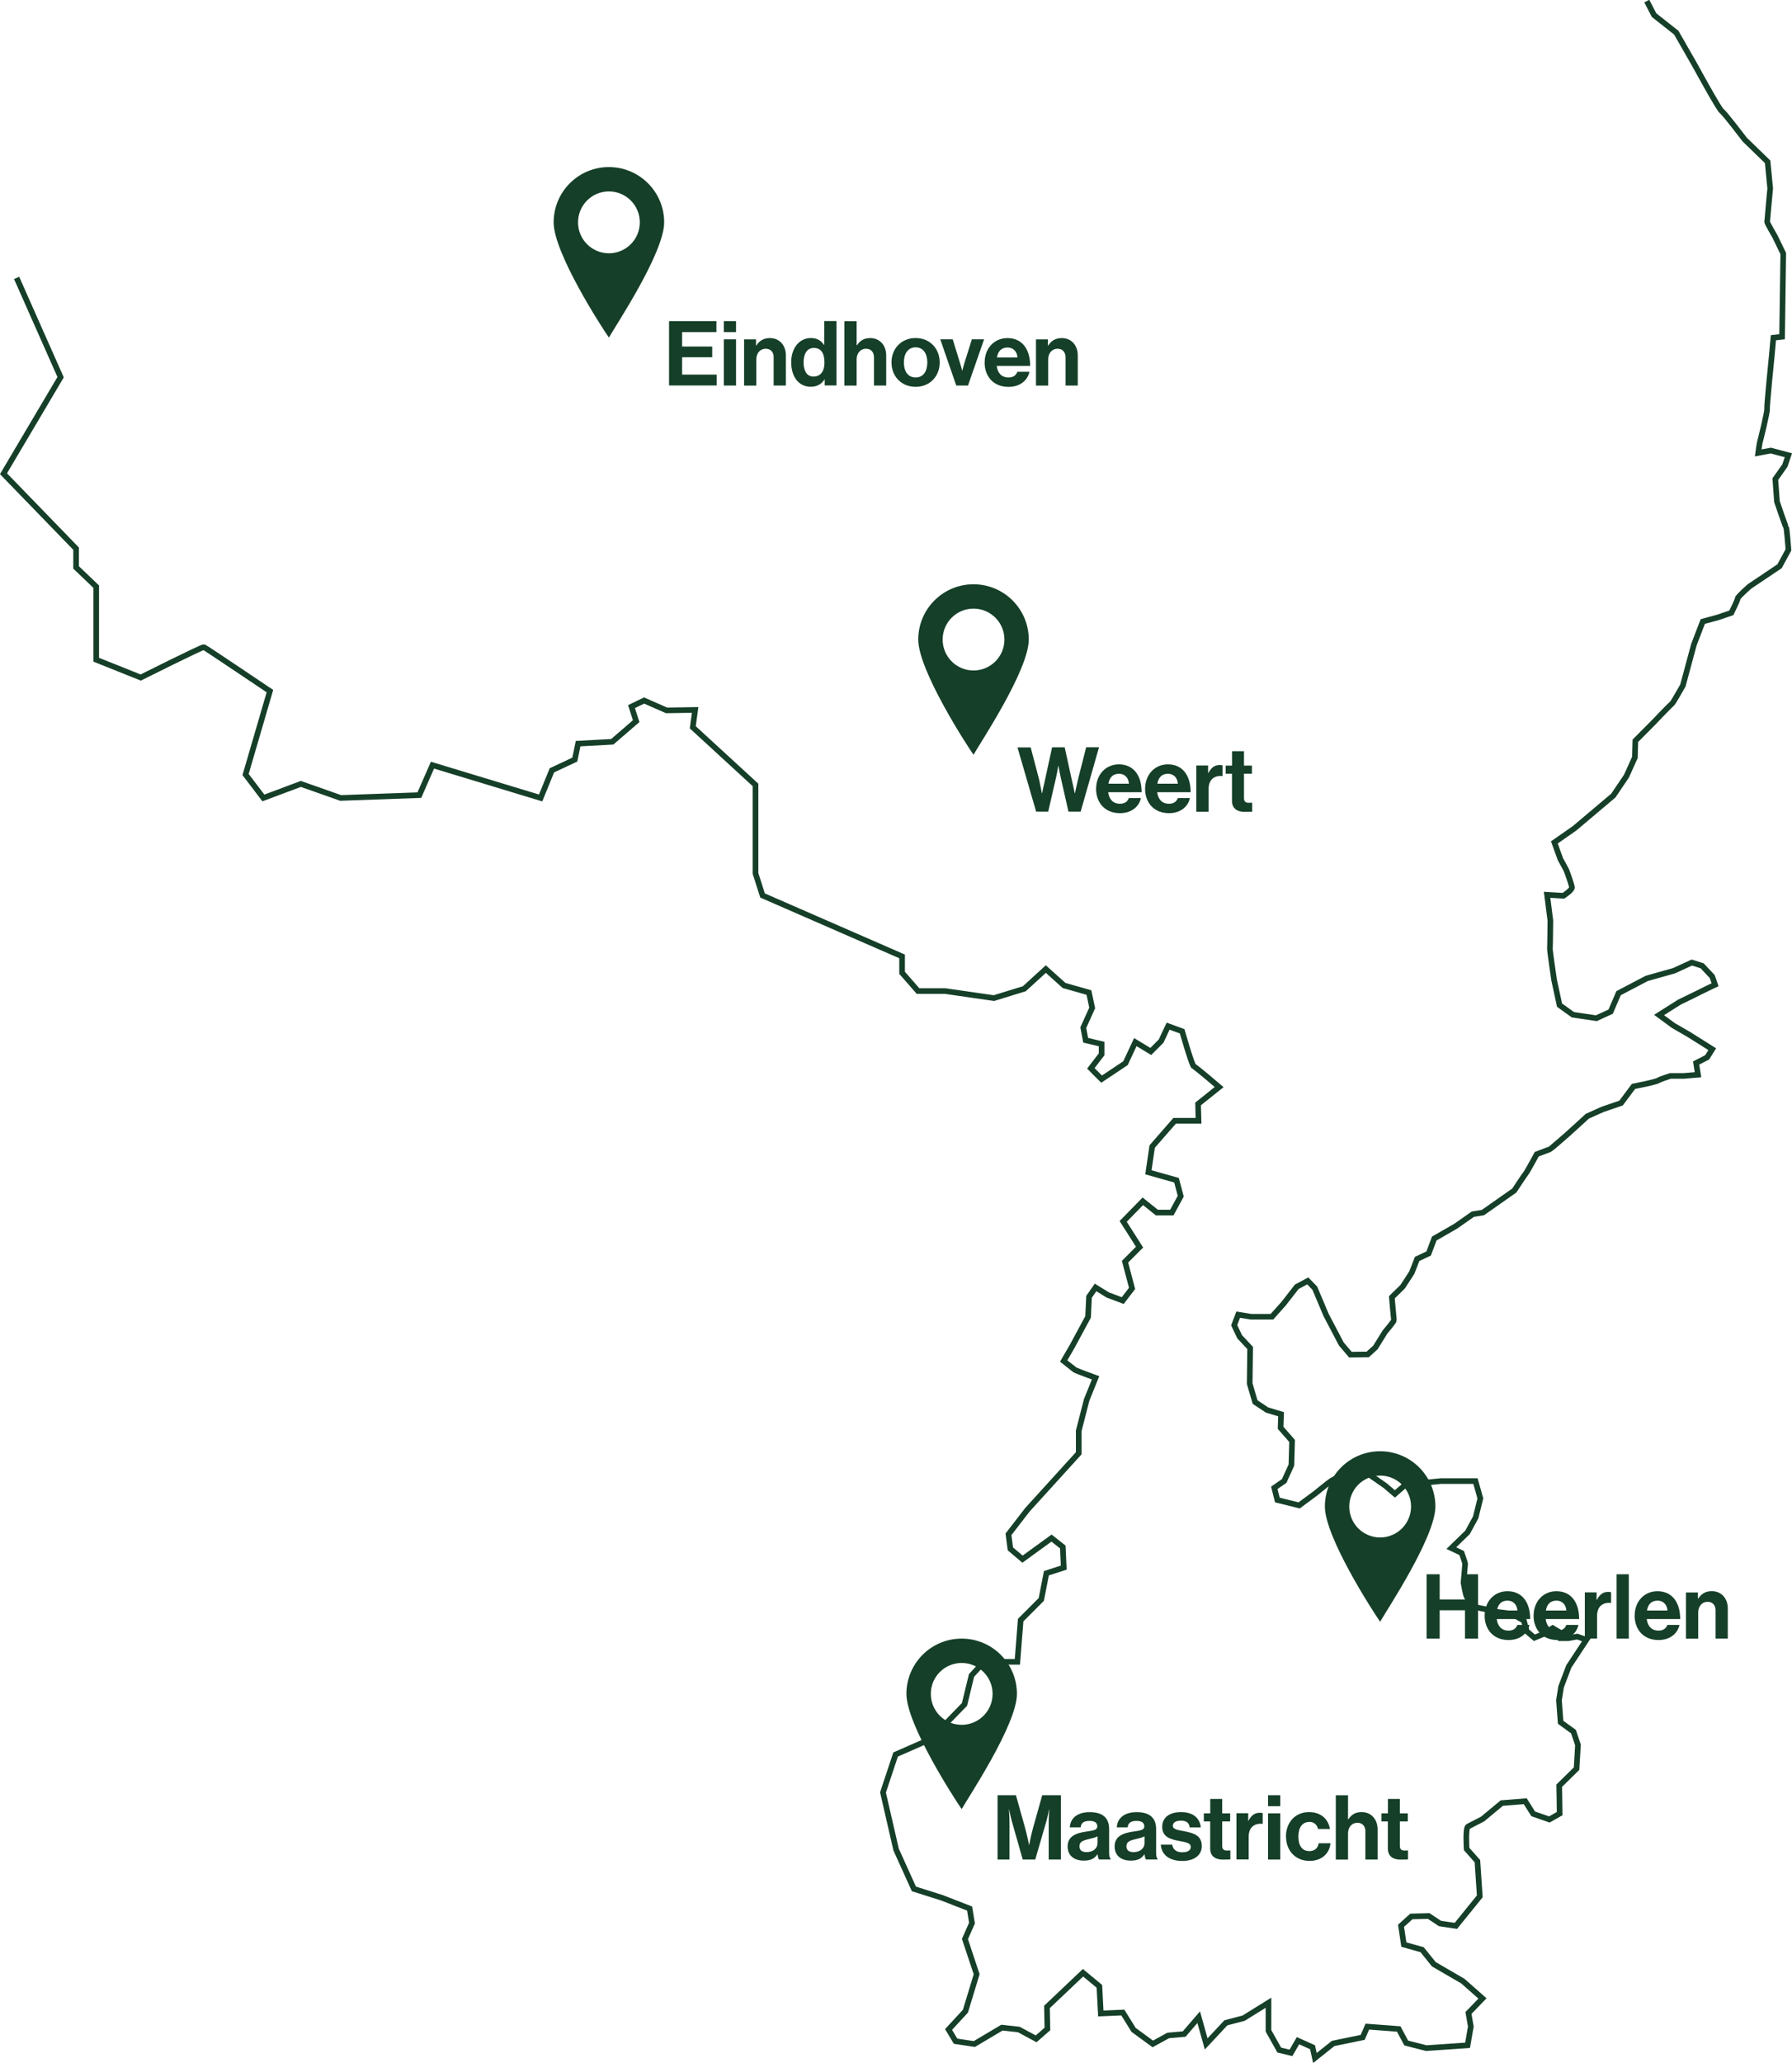 <?xml version="1.0" encoding="UTF-8"?>
<svg id="Laag_2" data-name="Laag 2" xmlns="http://www.w3.org/2000/svg" viewBox="0 0 318.14 366.13">
  <defs>
    <style>
      .cls-1 {
        fill: #153f28;
      }

      .cls-2 {
        fill: none;
        stroke: #153f28;
        stroke-miterlimit: 10;
      }
    </style>
  </defs>
  <g id="Laag_1-2" data-name="Laag 1">
    <g>
      <path class="cls-2" d="M2.95,49.32l7.81,17.62L.62,84.07l12.89,13.3v3.33l3.57,3.41v12.97l7.9,3.16s10.97-5.49,11.22-5.4,11.72,7.81,11.72,7.81l-4.32,14.8,3.16,4.16,6.65-2.49,7.07,2.49,13.97-.5,2.33-5.32,19.2,5.82,2-4.9,4.07-1.91.58-2.83,6.07-.33,4.24-3.66-.83-2.58,2.24-1.08,3.99,1.75,5.07-.08-.42,3.08,11.14,10.23v15.71l1.25,3.91,24.77,10.81v2.91l2.83,3.24h4.82l8.65,1.25,5.4-1.66,3.82-3.49,3.24,2.91,4.41,1.25.58,2.74-1.58,3.49.42,2.24,2.83.67v1.83l-1.91,2.49,1.91,1.91,4.24-2.83,1.75-3.74,2.74,1.66,1.83-1.83,1.25-2.66,2.49.91s1.75,6.15,2.08,6.24,4.49,3.66,4.49,3.66l-3.74,2.99.08,2.99h-4.24l-3.99,4.57-.67,4.57,4.99,1.41.75,2.83-1.58,2.91h-2.66l-2.49-2-3.49,3.57,1.33,2.08,1.58,2.49-2.58,2.58,1.25,4.74-1.66,2.16-2.66-1-2.16-1.33-1.16,1.66-.17,3.57-2.83,5.24-1.5,2.58s1.75,1.41,2,1.58,3.66,1.41,3.66,1.41l-1.58,3.91-1.41,5.49v3.99l-9.14,10.06-3.33,4.32.33,2.58,2.16,1.83,5.15-3.74,2,1.58.17,3.66-3.08,1-.91,4.66-3.66,3.66-.58,7.4h-5.9l-2.24,2.41-1.25,5.15-5.99,6.15-6.24,2.74-2.24,6.73,2.33,10.14,3.16,6.98,4.99,1.58,4.9,1.91.42,2.58-1.25,2.83,2.08,6.24-2,6.57-2.99,3.24,1.25,2.08,3.33.5,4.9-2.91,2.99.33,3.08,1.66,2-1.75-.08-3.91,6.4-6.07,2.91,2.41.25,4.82,3.91-.17,1.91,3.08,3.41,2.49,2.74-1.5,2.83-.25,2.58-2.99,1.33,4.74,3.49-3.74,3.16-.83,4.41-2.74v4.99l1.91,3.41,2.08.5,1.25-2.16,2.58,1.16.42,1.91,3.24-2.58,5.24-1.08.83-1.91,5.57.42,1.33,2.49,3.57.91,7.32-.5.58-3.33-.42-2.41,2.49-2.58-3.49-3.08-5.15-2.99-2.08-2.58-3.24-.91-.5-3.33,1.83-1.66,3.08-.08,2,1.33,2.83.42,4.24-5.24-.42-6.24-1.91-2.16s-.25-3.74.25-3.99,2.58-1.33,2.58-1.33l3.41-2.83,4.16-.33,1.41,2.24,2.87,1,1.83-1.04-.04-2.79-.04-2.16,3.08-3.03.25-4.2-.79-2.37-2.29-1.66-.29-3.91.37-2.37,1.37-3.62,2.16-3.28.96-1.45-1.62-.58-1.58.29h-1.41l-.25-1.12-1.12-.67-1.62,1.04-1.62.67-1.37-1.16-.5-1.87-2.12-1.21-2.49-.33-3.99-.87s-1.41-1.58-1.58-1.91-.54-2.41-.54-2.41c0,0,.29-3.2.29-3.37s-.62-1.91-.62-1.91l-1.83-.87,2.87-2.79,1.45-2.66.83-3.37-.87-3.08h-6.07l-6.32.62-1.91,1.66-1.7-1.45-4.24-2.95s-2.29.46-2.45.5-2.74,1.5-2.91,1.58-2.83,2.24-2.83,2.24l-2.87,2.12-3.87-.96-.54-2.16,1.75-1.21,1.29-2.83.12-4.28-2.04-2.33.08-2.41-2.49-.75-2.12-1.41-.96-3.28.08-6.32-1.87-2-.96-2.04.71-1.87,2.29.37h3.7l2.08-2.33,2.33-2.99,1.95-1.04,1.25,1.29,2,4.74,2.7,5.15,1.62,1.91,3.08-.04,1.37-1.25,1.7-2.74s1.62-1.91,1.58-2.08-.37-4.07-.37-4.07l1.91-1.87,1.62-2.49.96-2.45,2.04-.96,1-2.66,3.82-2.2,3.03-2.12,1.79-.29,5.57-3.91s1.91-2.91,2.08-3.08,1.91-3.37,1.91-3.37c0,0,2.2-.83,2.33-.87s2.74-2.33,2.99-2.54,3.66-3.33,3.66-3.33l2.7-1.21,3.28-1.12,2.2-2.95,2.2-.46s1.95-.42,2.24-.62,2.12-.79,2.12-.79h2.41l2.49-.21-.33-2.08,1.95-1,.91-1.45-4.16-2.62-2.74-1.58-2.54-1.87,3.62-2.29s3.53-1.7,3.66-1.79,2.66-1.29,2.66-1.29l-.5-1.45-1.79-1.91-1.83-.58-3.16,1.45-4.86,1.37-4.99,2.62-1.41,3.28-2.54,1.16-4.16-.62-2.37-1.7-.96-4.45s-.79-5.28-.75-5.61.08-4.95.08-4.95l-.58-4.57,2.91.17s1.5-1,1.5-1.45-.91-2.91-1-3.12-1.04-1.91-1.04-1.91l-1.08-2.99,3.57-2.49,6.9-5.82,2.33-3.45,1.5-3.33.08-2.95s3.78-3.78,3.87-3.91,2.49-2.58,2.66-2.7,1.91-3.2,1.91-3.2l1.95-7.23,1.58-4.12,2.74-.75,2.33-.79s1.12-2.24,1.12-2.54,2.12-2.16,2.12-2.16l5.32-3.57,1.58-2.91s-.29-3.91-.42-4.03-1.62-4.53-1.62-4.53l-.29-3.99,1.7-2.41.62-1.83-3.12-.83-2.24.42s.21-1.58.29-1.87,1.37-5.45,1.29-5.94.83-9.44.83-9.44l.29-3.2,1.54-.17.21-14.76s-1.33-2.74-1.45-2.99-1.41-2.41-1.41-2.62.54-5.94.54-5.94l-.46-4.74-4.07-3.95s-3.57-4.7-4.07-5.03-4.74-8.11-4.74-8.11l-3.33-5.82-3.95-3.12-1.29-2.49"/>
      <path class="cls-1" d="M108.1,29.65c-5.42,0-9.81,4.39-9.81,9.81s8.48,18.54,9.81,20.45c1.17-2.08,9.81-15.03,9.81-20.45s-4.39-9.81-9.81-9.81ZM108.1,44.95c-3.03,0-5.48-2.46-5.48-5.49s2.45-5.49,5.48-5.49,5.49,2.46,5.49,5.49-2.46,5.49-5.49,5.49Z"/>
      <path class="cls-1" d="M172.83,103.69c-5.42,0-9.81,4.39-9.81,9.81s8.48,18.54,9.81,20.45c1.17-2.08,9.81-15.03,9.81-20.45s-4.39-9.81-9.81-9.81ZM172.83,118.99c-3.03,0-5.48-2.46-5.48-5.49s2.45-5.49,5.48-5.49,5.49,2.46,5.49,5.49-2.46,5.49-5.49,5.49Z"/>
      <path class="cls-1" d="M170.73,290.8c-5.42,0-9.81,4.39-9.81,9.81s8.48,18.54,9.81,20.45c1.17-2.08,9.81-15.03,9.81-20.45s-4.39-9.81-9.81-9.81ZM170.73,306.1c-3.03,0-5.48-2.46-5.48-5.49s2.45-5.49,5.48-5.49,5.49,2.46,5.49,5.49-2.46,5.49-5.49,5.49Z"/>
      <path class="cls-1" d="M245.02,257.55c-5.42,0-9.81,4.39-9.81,9.81s8.48,18.54,9.81,20.45c1.17-2.08,9.81-15.03,9.81-20.45s-4.39-9.81-9.81-9.81ZM245.02,272.85c-3.03,0-5.48-2.46-5.48-5.49s2.45-5.49,5.48-5.49,5.49,2.46,5.49,5.49-2.46,5.49-5.49,5.49Z"/>
      <g>
        <path class="cls-1" d="M177.1,318.59h3.26l1.61,5.74c.4,1.44.72,3.08.72,3.08h.03s.3-1.65.7-3.08l1.61-5.74h3.31v11.42h-2.16v-6.55c0-.93.1-2.36.1-2.36h-.03s-.26,1.34-.5,2.17l-1.96,6.74h-2.22l-1.92-6.74c-.24-.83-.5-2.17-.5-2.17h-.03s.1,1.44.1,2.36v6.55h-2.12v-11.42Z"/>
        <path class="cls-1" d="M194.84,329.1h-.03c-.42.62-1.01,1.1-2.41,1.1-1.68,0-2.86-.88-2.86-2.51,0-1.81,1.47-2.38,3.29-2.64,1.36-.19,1.98-.3,1.98-.93s-.46-.97-1.37-.97c-1.02,0-1.52.37-1.58,1.15h-1.93c.06-1.44,1.13-2.7,3.53-2.7s3.45,1.1,3.45,3.02v4.17c0,.62.1.99.29,1.13v.08h-2.09c-.13-.16-.21-.54-.26-.91ZM194.85,327.12v-1.23c-.38.22-.97.35-1.52.48-1.13.26-1.69.51-1.69,1.28s.51,1.04,1.28,1.04c1.25,0,1.93-.77,1.93-1.57Z"/>
        <path class="cls-1" d="M203.18,329.1h-.03c-.42.62-1.01,1.1-2.41,1.1-1.68,0-2.86-.88-2.86-2.51,0-1.81,1.47-2.38,3.29-2.64,1.36-.19,1.98-.3,1.98-.93s-.46-.97-1.37-.97c-1.02,0-1.52.37-1.58,1.15h-1.93c.06-1.44,1.13-2.7,3.53-2.7s3.45,1.1,3.45,3.02v4.17c0,.62.1.99.29,1.13v.08h-2.09c-.13-.16-.21-.54-.26-.91ZM203.19,327.12v-1.23c-.38.22-.97.35-1.52.48-1.13.26-1.69.51-1.69,1.28s.51,1.04,1.28,1.04c1.25,0,1.93-.77,1.93-1.57Z"/>
        <path class="cls-1" d="M206.1,327.36h2.01c.14.94.81,1.36,1.79,1.36s1.5-.37,1.5-.94c0-.78-1.04-.86-2.16-1.09-1.47-.29-2.91-.69-2.91-2.48s1.47-2.62,3.34-2.62c2.16,0,3.35,1.07,3.51,2.72h-1.97c-.1-.88-.65-1.2-1.58-1.2-.85,0-1.41.32-1.41.91,0,.7,1.09.77,2.25,1.01,1.37.29,2.89.67,2.89,2.59,0,1.65-1.41,2.64-3.45,2.64-2.38,0-3.71-1.15-3.83-2.89Z"/>
        <path class="cls-1" d="M213.73,321.81h1.13v-2.56h2.12v2.56h1.41v1.44h-1.41v4.35c0,.61.34.81.81.81.27,0,.64-.02.64-.02v1.6s-.5.03-1.36.03c-1.05,0-2.22-.42-2.22-1.96v-4.81h-1.13v-1.44Z"/>
        <path class="cls-1" d="M221.6,323.12h.05c.5-.93,1.05-1.41,2.01-1.41.24,0,.38.02.51.06v1.9h-.05c-1.42-.14-2.44.61-2.44,2.33v3.99h-2.17v-8.2h2.09v1.31Z"/>
        <path class="cls-1" d="M225.12,318.59h2.17v1.95h-2.17v-1.95ZM225.12,321.81h2.17v8.2h-2.17v-8.2Z"/>
        <path class="cls-1" d="M228.3,325.92c0-2.44,1.6-4.33,4.09-4.33,2.12,0,3.43,1.23,3.72,3h-2.12c-.14-.72-.7-1.26-1.5-1.26-1.31,0-1.98,1.01-1.98,2.59s.62,2.59,1.95,2.59c.88,0,1.5-.46,1.65-1.39h2.09c-.14,1.74-1.5,3.13-3.69,3.13-2.59,0-4.2-1.88-4.2-4.33Z"/>
        <path class="cls-1" d="M239.31,322.88h.05c.59-.86,1.26-1.29,2.38-1.29,1.69,0,2.83,1.28,2.83,3.07v5.35h-2.17v-5.03c0-.88-.51-1.5-1.42-1.5-.96,0-1.66.77-1.66,1.89v4.65h-2.17v-11.42h2.17v4.3Z"/>
        <path class="cls-1" d="M245.27,321.81h1.13v-2.56h2.12v2.56h1.41v1.44h-1.41v4.35c0,.61.34.81.81.81.27,0,.64-.02.64-.02v1.6s-.5.03-1.36.03c-1.05,0-2.22-.42-2.22-1.96v-4.81h-1.13v-1.44Z"/>
      </g>
      <g>
        <path class="cls-1" d="M253.27,279.38h2.32v4.47h4.49v-4.47h2.32v11.42h-2.32v-5.03h-4.49v5.03h-2.32v-11.42Z"/>
        <path class="cls-1" d="M263.58,286.7c0-2.43,1.65-4.31,4.04-4.31,2.64,0,4.04,2.01,4.04,4.94h-5.94c.16,1.26.86,2.05,2.09,2.05.85,0,1.34-.38,1.58-1.01h2.14c-.3,1.45-1.6,2.68-3.71,2.68-2.72,0-4.25-1.9-4.25-4.35ZM265.75,285.82h3.64c-.06-1.04-.75-1.76-1.74-1.76-1.15,0-1.71.69-1.9,1.76Z"/>
        <path class="cls-1" d="M272.27,286.7c0-2.43,1.65-4.31,4.04-4.31,2.64,0,4.04,2.01,4.04,4.94h-5.94c.16,1.26.86,2.05,2.09,2.05.85,0,1.34-.38,1.58-1.01h2.14c-.3,1.45-1.6,2.68-3.71,2.68-2.72,0-4.25-1.9-4.25-4.35ZM274.44,285.82h3.64c-.06-1.04-.75-1.76-1.74-1.76-1.15,0-1.71.69-1.9,1.76Z"/>
        <path class="cls-1" d="M283.45,283.92h.05c.5-.93,1.05-1.41,2.01-1.41.24,0,.38.02.51.06v1.9h-.05c-1.42-.14-2.44.61-2.44,2.33v3.99h-2.17v-8.2h2.09v1.31Z"/>
        <path class="cls-1" d="M287,279.38h2.17v11.42h-2.17v-11.42Z"/>
        <path class="cls-1" d="M290.21,286.7c0-2.43,1.65-4.31,4.04-4.31,2.64,0,4.04,2.01,4.04,4.94h-5.94c.16,1.26.86,2.05,2.09,2.05.85,0,1.34-.38,1.58-1.01h2.14c-.3,1.45-1.6,2.68-3.71,2.68-2.72,0-4.25-1.9-4.25-4.35ZM292.39,285.82h3.64c-.06-1.04-.75-1.76-1.74-1.76-1.15,0-1.71.69-1.9,1.76Z"/>
        <path class="cls-1" d="M301.43,283.72h.05c.56-.88,1.31-1.34,2.43-1.34,1.69,0,2.83,1.28,2.83,3.07v5.35h-2.17v-5.03c0-.88-.51-1.5-1.42-1.5-.96,0-1.66.77-1.66,1.89v4.65h-2.17v-8.2h2.12v1.12Z"/>
      </g>
      <g>
        <path class="cls-1" d="M180.62,132.64h2.36l1.49,5.67c.22.97.5,2.49.5,2.49h.03s.29-1.42.53-2.43l1.25-5.74h2.24l1.25,5.72c.24,1.01.53,2.44.53,2.44h.03s.34-1.52.56-2.51l1.44-5.66h2.28l-3.26,11.42h-2.16l-1.39-6.12c-.19-.83-.4-2.03-.4-2.03h-.03s-.18,1.2-.37,2.03l-1.41,6.12h-2.14l-3.32-11.42Z"/>
        <path class="cls-1" d="M194.6,139.96c0-2.43,1.65-4.31,4.04-4.31,2.64,0,4.04,2.01,4.04,4.94h-5.94c.16,1.26.86,2.05,2.09,2.05.85,0,1.34-.38,1.58-1.01h2.14c-.3,1.45-1.6,2.68-3.71,2.68-2.72,0-4.25-1.9-4.25-4.35ZM196.78,139.08h3.64c-.06-1.04-.75-1.76-1.74-1.76-1.15,0-1.71.69-1.9,1.76Z"/>
        <path class="cls-1" d="M203.3,139.96c0-2.43,1.65-4.31,4.04-4.31,2.64,0,4.04,2.01,4.04,4.94h-5.94c.16,1.26.86,2.05,2.09,2.05.85,0,1.34-.38,1.58-1.01h2.14c-.3,1.45-1.6,2.68-3.71,2.68-2.72,0-4.25-1.9-4.25-4.35ZM205.47,139.08h3.64c-.06-1.04-.75-1.76-1.74-1.76-1.15,0-1.71.69-1.9,1.76Z"/>
        <path class="cls-1" d="M214.48,137.18h.05c.5-.93,1.05-1.41,2.01-1.41.24,0,.38.02.51.06v1.9h-.05c-1.42-.14-2.44.61-2.44,2.33v3.99h-2.17v-8.2h2.09v1.31Z"/>
        <path class="cls-1" d="M217.6,135.87h1.13v-2.56h2.12v2.56h1.41v1.44h-1.41v4.35c0,.61.34.81.81.81.27,0,.64-.02.64-.02v1.6s-.5.03-1.36.03c-1.05,0-2.22-.42-2.22-1.96v-4.81h-1.13v-1.44Z"/>
      </g>
      <g>
        <path class="cls-1" d="M118.79,56.99h8.4v1.95h-6.09v2.56h5.34v1.9h-5.34v3.08h6.13v1.93h-8.45v-11.42Z"/>
        <path class="cls-1" d="M128.5,56.99h2.17v1.95h-2.17v-1.95ZM128.5,60.22h2.17v8.2h-2.17v-8.2Z"/>
        <path class="cls-1" d="M134.21,61.34h.05c.56-.88,1.31-1.34,2.43-1.34,1.69,0,2.83,1.28,2.83,3.07v5.35h-2.17v-5.03c0-.88-.51-1.5-1.42-1.5-.96,0-1.66.77-1.66,1.89v4.65h-2.17v-8.2h2.12v1.12Z"/>
        <path class="cls-1" d="M140.46,64.32c0-2.56,1.45-4.33,3.5-4.33,1.15,0,1.87.53,2.32,1.21h.05v-4.22h2.17v11.42h-2.09v-1.07h-.03c-.48.78-1.29,1.31-2.44,1.31-2.06,0-3.47-1.68-3.47-4.33ZM146.37,64.37c0-1.57-.51-2.62-1.9-2.62-1.2,0-1.81,1.05-1.81,2.57s.62,2.51,1.74,2.51c1.29,0,1.97-.96,1.97-2.46Z"/>
        <path class="cls-1" d="M152.07,61.29h.05c.59-.86,1.26-1.29,2.38-1.29,1.69,0,2.83,1.28,2.83,3.07v5.35h-2.17v-5.03c0-.88-.51-1.5-1.42-1.5-.96,0-1.66.77-1.66,1.89v4.65h-2.17v-11.42h2.17v4.3Z"/>
        <path class="cls-1" d="M158.27,64.32c0-2.44,1.74-4.33,4.28-4.33s4.28,1.89,4.28,4.33-1.74,4.33-4.28,4.33-4.28-1.88-4.28-4.33ZM164.63,64.32c0-1.6-.75-2.68-2.08-2.68s-2.08,1.09-2.08,2.68.73,2.67,2.08,2.67,2.08-1.07,2.08-2.67Z"/>
        <path class="cls-1" d="M166.93,60.22h2.21l1.31,4.25c.24.78.37,1.31.37,1.31h.03s.11-.53.35-1.31l1.34-4.25h2.17l-2.86,8.2h-2.08l-2.84-8.2Z"/>
        <path class="cls-1" d="M174.81,64.31c0-2.43,1.65-4.31,4.04-4.31,2.64,0,4.04,2.01,4.04,4.94h-5.94c.16,1.26.86,2.05,2.09,2.05.85,0,1.34-.38,1.58-1.01h2.14c-.3,1.45-1.6,2.68-3.71,2.68-2.72,0-4.25-1.9-4.25-4.35ZM176.99,63.43h3.64c-.06-1.04-.75-1.76-1.74-1.76-1.15,0-1.71.69-1.9,1.76Z"/>
        <path class="cls-1" d="M186.03,61.34h.05c.56-.88,1.31-1.34,2.43-1.34,1.69,0,2.83,1.28,2.83,3.07v5.35h-2.17v-5.03c0-.88-.51-1.5-1.42-1.5-.96,0-1.66.77-1.66,1.89v4.65h-2.17v-8.2h2.12v1.12Z"/>
      </g>
    </g>
  </g>
</svg>